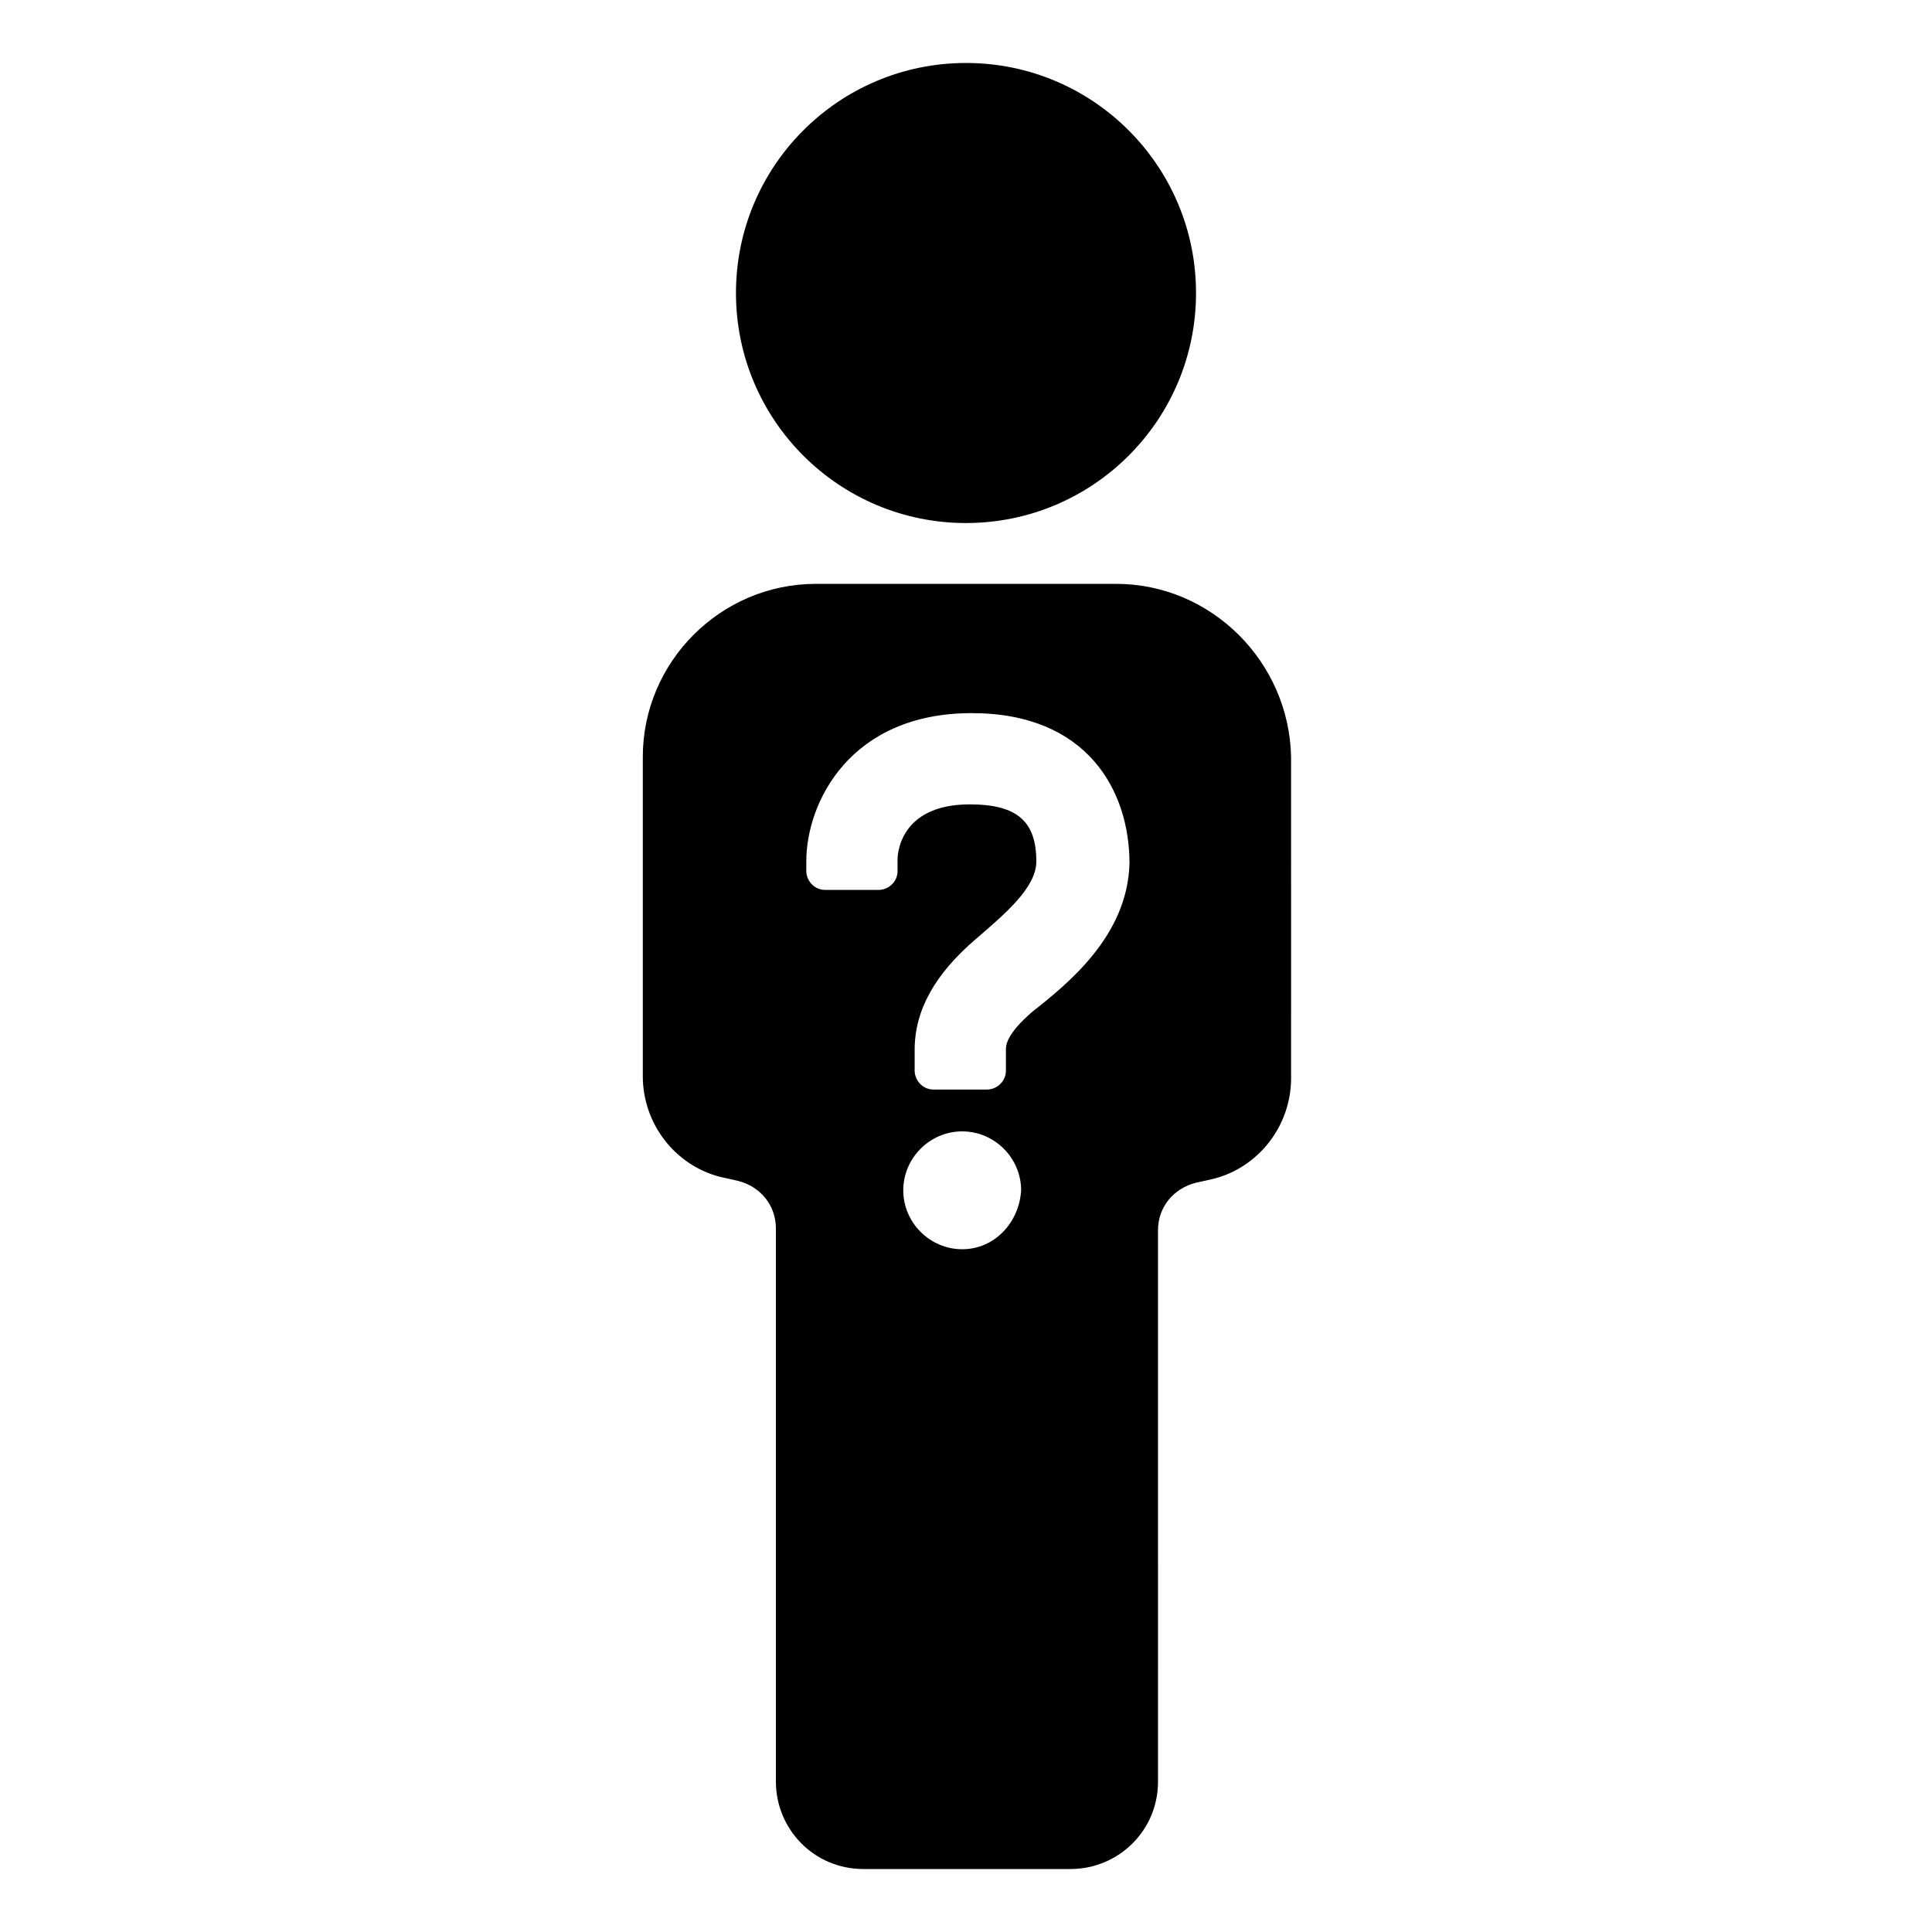 <?xml version="1.0" encoding="UTF-8"?>
<!-- Uploaded to: ICON Repo, www.iconrepo.com, Generator: ICON Repo Mixer Tools -->
<svg fill="#000000" width="800px" height="800px" version="1.1" viewBox="144 144 512 512" xmlns="http://www.w3.org/2000/svg">
 <g>
  <path d="m460.96 221.65c0 33.668-27.293 60.961-60.961 60.961s-60.961-27.293-60.961-60.961c0-33.668 27.293-60.961 60.961-60.961s60.961 27.293 60.961 60.961"/>
  <path d="m439.8 298.73h-79.602c-25.191 0-45.848 20.656-45.848 45.848v84.641c0 12.594 8.566 23.68 20.656 26.703l4.535 1.008c6.047 1.512 10.078 6.551 10.078 12.594v146.61c0 12.594 10.078 23.176 23.176 23.176h54.914c12.594 0 23.176-10.078 23.176-23.176l-0.004-146.11c0-6.047 4.031-11.082 10.078-12.594l4.535-1.008c12.09-3.023 20.656-14.105 20.656-26.703l-0.004-85.145c-0.504-25.188-21.16-45.844-46.348-45.844zm-40.809 176.33c-8.566 0-15.617-7.055-15.617-15.617 0-8.566 7.055-15.617 15.617-15.617 8.566 0 15.617 7.055 15.617 15.617-0.504 8.562-7.055 15.617-15.617 15.617zm18.641-62.977c-7.055 6.047-7.055 9.07-7.055 10.078v5.543c0 3.023-2.519 5.039-5.039 5.039h-14.105c-3.023 0-5.039-2.519-5.039-5.039v-5.543c0-10.578 5.543-20.152 16.121-29.223 7.559-6.551 16.121-13.602 16.121-20.656 0-10.578-5.039-15.113-17.633-15.113-19.145 0-19.145 14.105-19.145 14.609l0.004 3.023c0 3.023-2.519 5.039-5.039 5.039h-14.105c-3.023 0-5.039-2.519-5.039-5.039v-2.519c0-15.617 11.586-39.297 43.832-39.297 30.73 0 41.816 20.656 41.816 39.801-0.504 19.145-16.125 31.738-25.695 39.297z"/>
 </g>
</svg>